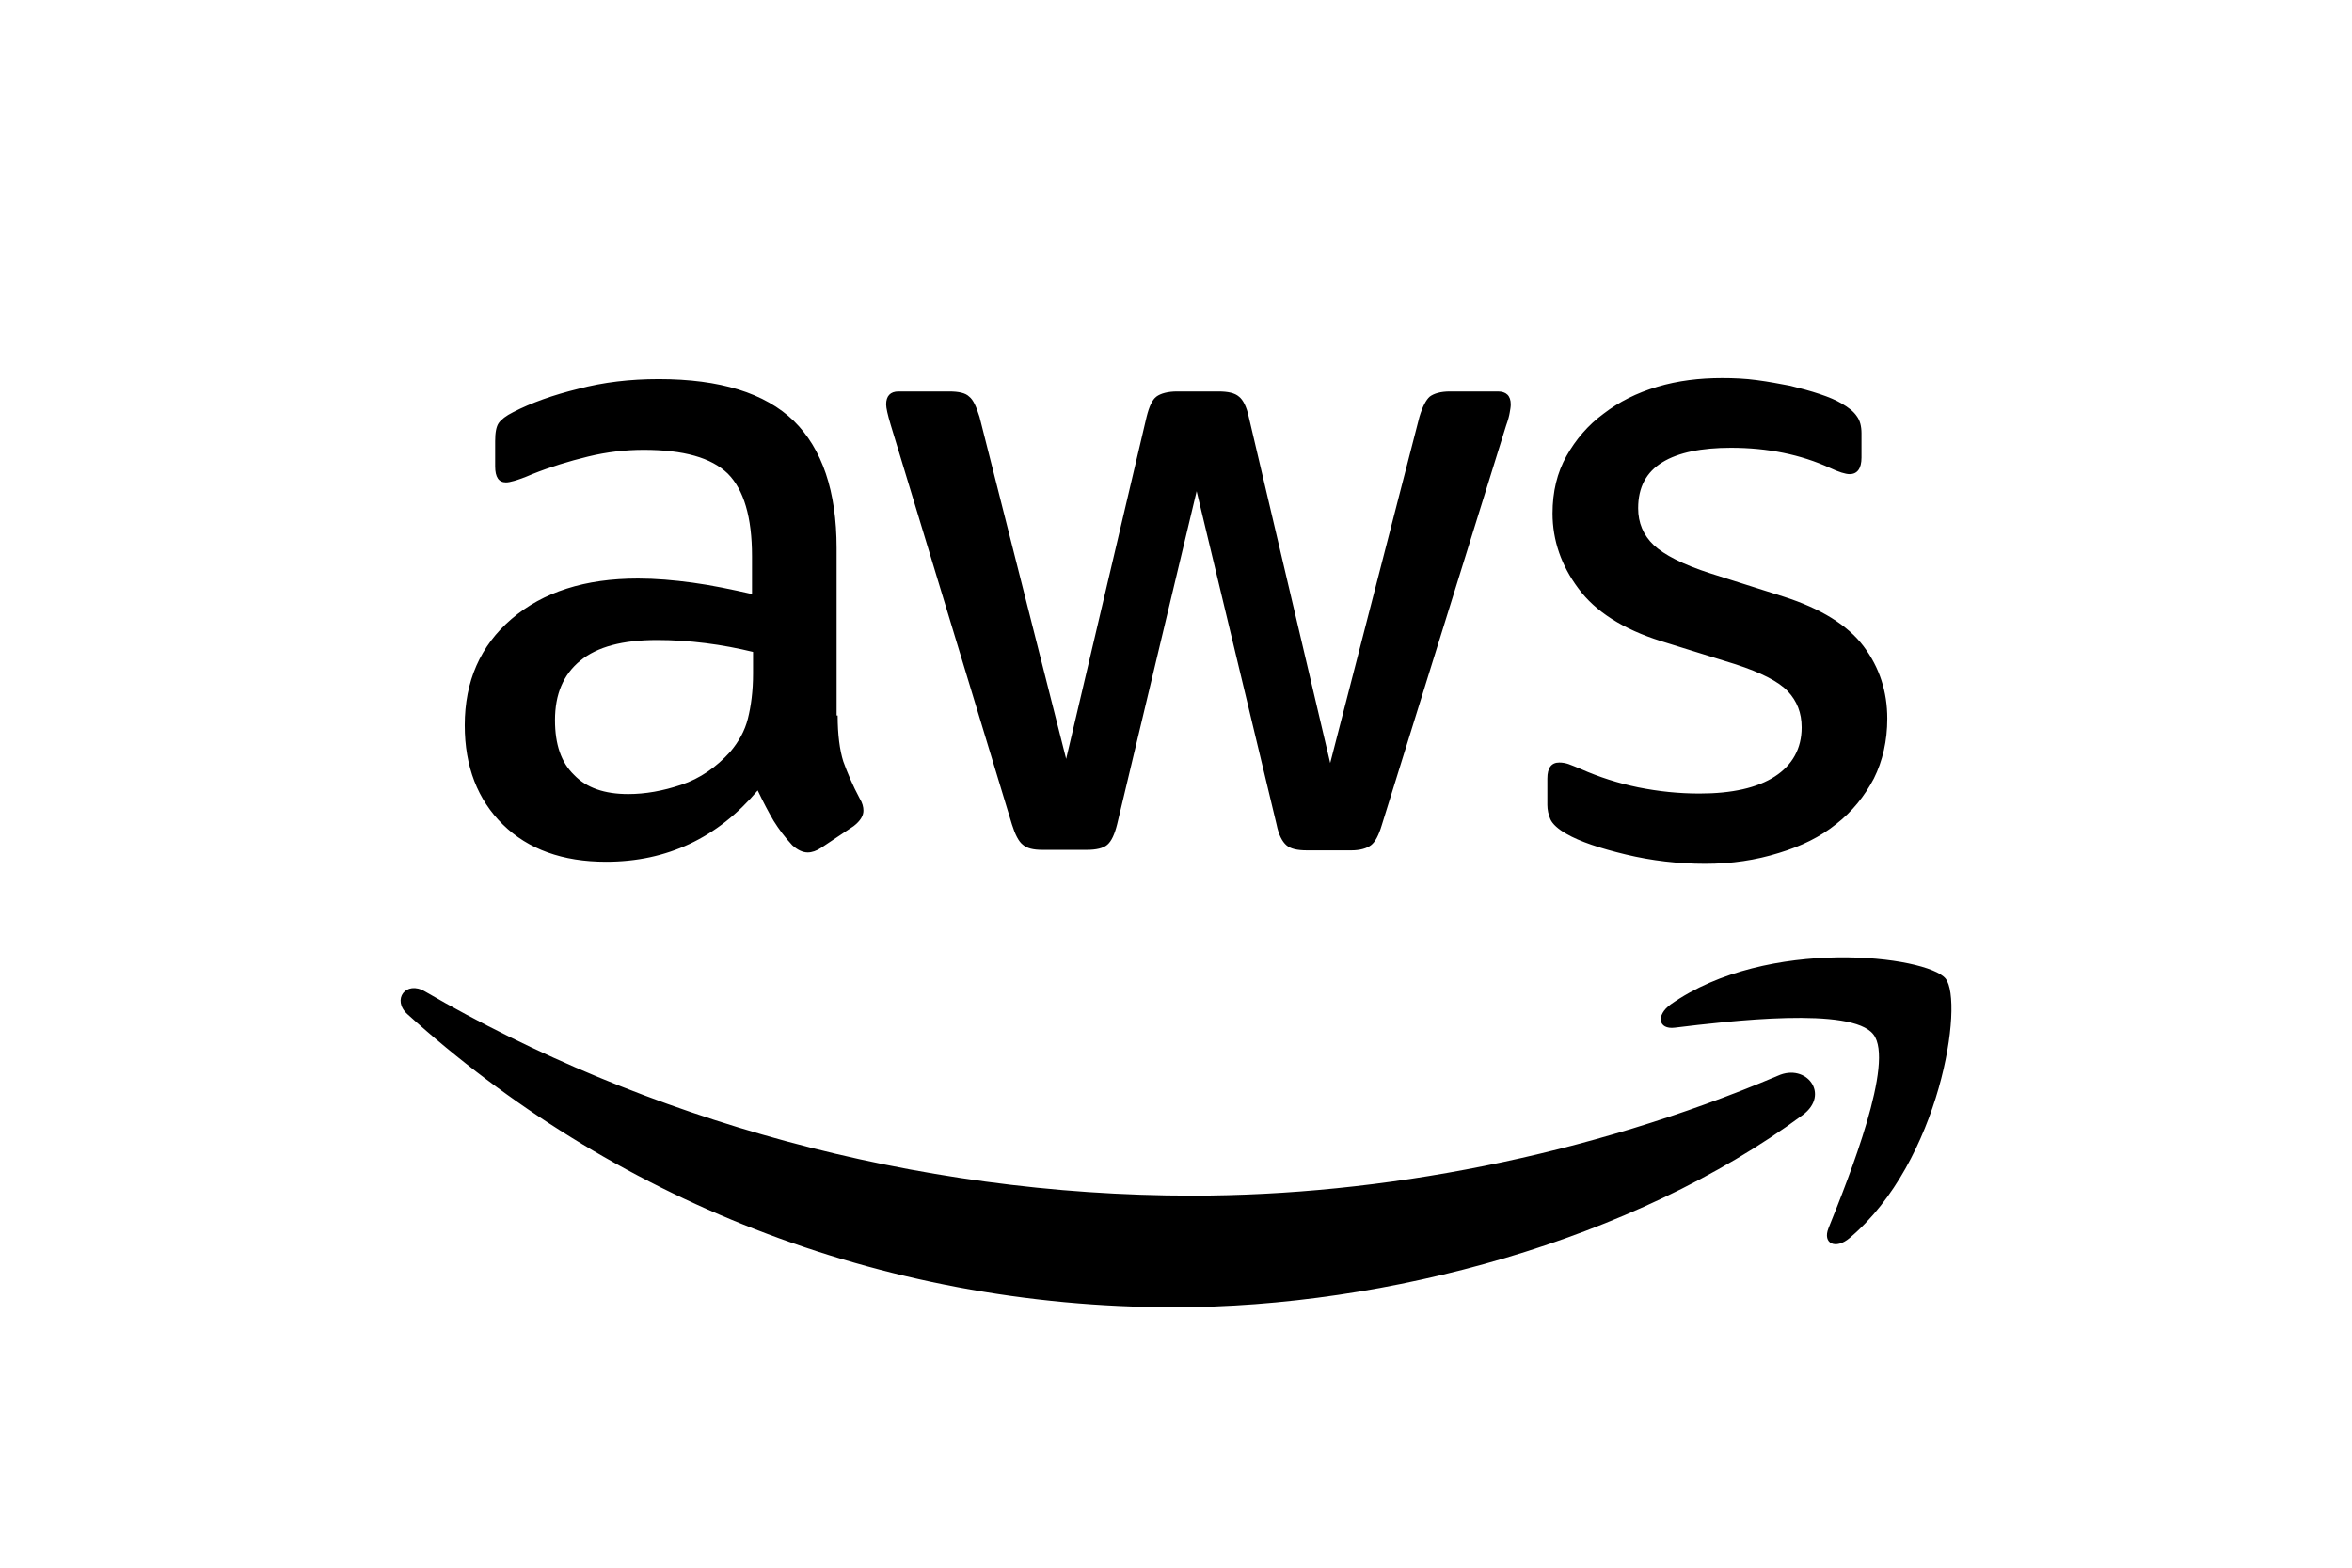 <svg width="120" height="80" viewBox="0 0 120 80" fill="none" xmlns="http://www.w3.org/2000/svg">
<g clip-path="url(#clip0_1134_833)">
<path d="M42.737 36.512C42.737 37.488 42.842 38.279 43.026 38.859C43.237 39.44 43.5 40.072 43.868 40.758C44 40.969 44.053 41.18 44.053 41.365C44.053 41.629 43.895 41.892 43.553 42.156L41.895 43.264C41.658 43.422 41.421 43.501 41.211 43.501C40.947 43.501 40.684 43.369 40.421 43.132C40.053 42.736 39.737 42.314 39.474 41.892C39.211 41.444 38.947 40.943 38.658 40.336C36.605 42.763 34.026 43.976 30.921 43.976C28.711 43.976 26.947 43.343 25.658 42.077C24.369 40.811 23.711 39.123 23.711 37.013C23.711 34.771 24.5 32.952 26.105 31.58C27.711 30.209 29.842 29.523 32.553 29.523C33.447 29.523 34.368 29.602 35.342 29.734C36.316 29.866 37.316 30.077 38.368 30.314V28.389C38.368 26.384 37.947 24.987 37.132 24.169C36.289 23.352 34.868 22.956 32.842 22.956C31.921 22.956 30.974 23.061 30 23.299C29.026 23.536 28.079 23.826 27.158 24.195C26.737 24.38 26.421 24.486 26.237 24.538C26.053 24.591 25.921 24.617 25.816 24.617C25.447 24.617 25.263 24.354 25.263 23.8V22.508C25.263 22.086 25.316 21.769 25.447 21.584C25.579 21.4 25.816 21.215 26.184 21.031C27.105 20.556 28.211 20.16 29.5 19.844C30.79 19.501 32.158 19.343 33.605 19.343C36.737 19.343 39.026 20.055 40.5 21.479C41.947 22.903 42.684 25.066 42.684 27.967V36.512H42.737ZM32.053 40.521C32.921 40.521 33.816 40.363 34.763 40.046C35.711 39.73 36.553 39.149 37.263 38.358C37.684 37.857 38 37.303 38.158 36.67C38.316 36.037 38.421 35.273 38.421 34.376V33.268C37.658 33.083 36.842 32.925 36 32.82C35.158 32.714 34.342 32.661 33.526 32.661C31.763 32.661 30.474 33.004 29.605 33.716C28.737 34.428 28.316 35.431 28.316 36.749C28.316 37.989 28.632 38.912 29.29 39.545C29.921 40.204 30.842 40.521 32.053 40.521ZM53.184 43.369C52.711 43.369 52.395 43.29 52.184 43.105C51.974 42.947 51.789 42.578 51.632 42.077L45.447 21.69C45.289 21.163 45.211 20.82 45.211 20.635C45.211 20.213 45.421 19.976 45.842 19.976H48.421C48.921 19.976 49.263 20.055 49.447 20.239C49.658 20.398 49.816 20.767 49.974 21.268L54.395 38.727L58.5 21.268C58.632 20.741 58.789 20.398 59 20.239C59.211 20.081 59.579 19.976 60.053 19.976H62.158C62.658 19.976 63 20.055 63.211 20.239C63.421 20.398 63.605 20.767 63.711 21.268L67.868 38.938L72.421 21.268C72.579 20.741 72.763 20.398 72.947 20.239C73.158 20.081 73.5 19.976 73.974 19.976H76.421C76.842 19.976 77.079 20.187 77.079 20.635C77.079 20.767 77.053 20.899 77.026 21.057C77 21.215 76.947 21.426 76.842 21.716L70.5 42.103C70.342 42.631 70.158 42.974 69.947 43.132C69.737 43.29 69.395 43.395 68.947 43.395H66.684C66.184 43.395 65.842 43.316 65.632 43.132C65.421 42.947 65.237 42.604 65.132 42.077L61.053 25.066L57 42.05C56.868 42.578 56.711 42.921 56.5 43.105C56.289 43.29 55.921 43.369 55.447 43.369H53.184ZM87 44.081C85.632 44.081 84.263 43.923 82.947 43.606C81.632 43.29 80.605 42.947 79.921 42.552C79.5 42.314 79.211 42.05 79.105 41.813C79 41.576 78.947 41.312 78.947 41.075V39.73C78.947 39.176 79.158 38.912 79.553 38.912C79.711 38.912 79.868 38.938 80.026 38.991C80.184 39.044 80.421 39.149 80.684 39.255C81.579 39.651 82.553 39.967 83.579 40.178C84.632 40.389 85.658 40.494 86.711 40.494C88.368 40.494 89.658 40.204 90.553 39.624C91.447 39.044 91.921 38.2 91.921 37.119C91.921 36.38 91.684 35.774 91.211 35.273C90.737 34.771 89.842 34.323 88.553 33.901L84.737 32.714C82.816 32.108 81.395 31.211 80.526 30.024C79.658 28.864 79.211 27.571 79.211 26.2C79.211 25.092 79.447 24.116 79.921 23.273C80.395 22.428 81.026 21.69 81.816 21.11C82.605 20.503 83.5 20.055 84.553 19.738C85.605 19.422 86.711 19.29 87.868 19.29C88.447 19.29 89.053 19.316 89.632 19.395C90.237 19.475 90.79 19.58 91.342 19.686C91.868 19.817 92.368 19.949 92.842 20.108C93.316 20.266 93.684 20.424 93.947 20.582C94.316 20.793 94.579 21.004 94.737 21.242C94.895 21.453 94.974 21.743 94.974 22.112V23.352C94.974 23.905 94.763 24.195 94.368 24.195C94.158 24.195 93.816 24.09 93.368 23.879C91.868 23.193 90.184 22.851 88.316 22.851C86.816 22.851 85.632 23.088 84.816 23.589C84 24.09 83.579 24.855 83.579 25.936C83.579 26.675 83.842 27.308 84.368 27.809C84.895 28.31 85.868 28.811 87.263 29.259L91 30.446C92.895 31.053 94.263 31.897 95.079 32.978C95.895 34.059 96.29 35.299 96.29 36.67C96.29 37.804 96.053 38.833 95.605 39.73C95.132 40.626 94.5 41.417 93.684 42.05C92.868 42.71 91.895 43.184 90.763 43.527C89.579 43.897 88.342 44.081 87 44.081Z" fill="black"/>
<path fill-rule="evenodd" clip-rule="evenodd" d="M91.974 56.899C83.316 63.308 70.737 66.71 59.921 66.71C44.763 66.71 31.105 61.092 20.79 51.756C19.974 51.018 20.71 50.015 21.684 50.596C32.842 57.084 46.605 61.013 60.842 61.013C70.447 61.013 81 59.009 90.71 54.895C92.158 54.235 93.395 55.844 91.974 56.899Z" fill="black"/>
<path fill-rule="evenodd" clip-rule="evenodd" d="M95.579 52.785C94.474 51.361 88.263 52.099 85.447 52.442C84.605 52.547 84.474 51.809 85.237 51.255C90.184 47.774 98.316 48.776 99.263 49.936C100.211 51.123 99 59.273 94.368 63.176C93.658 63.782 92.974 63.466 93.29 62.675C94.342 60.064 96.684 54.182 95.579 52.785Z" fill="black"/>
</g>
<defs>
<clipPath id="clip0_1134_833">
<rect width="80" height="48" fill="white" transform="translate(20 19)"/>
</clipPath>
</defs>
</svg>
